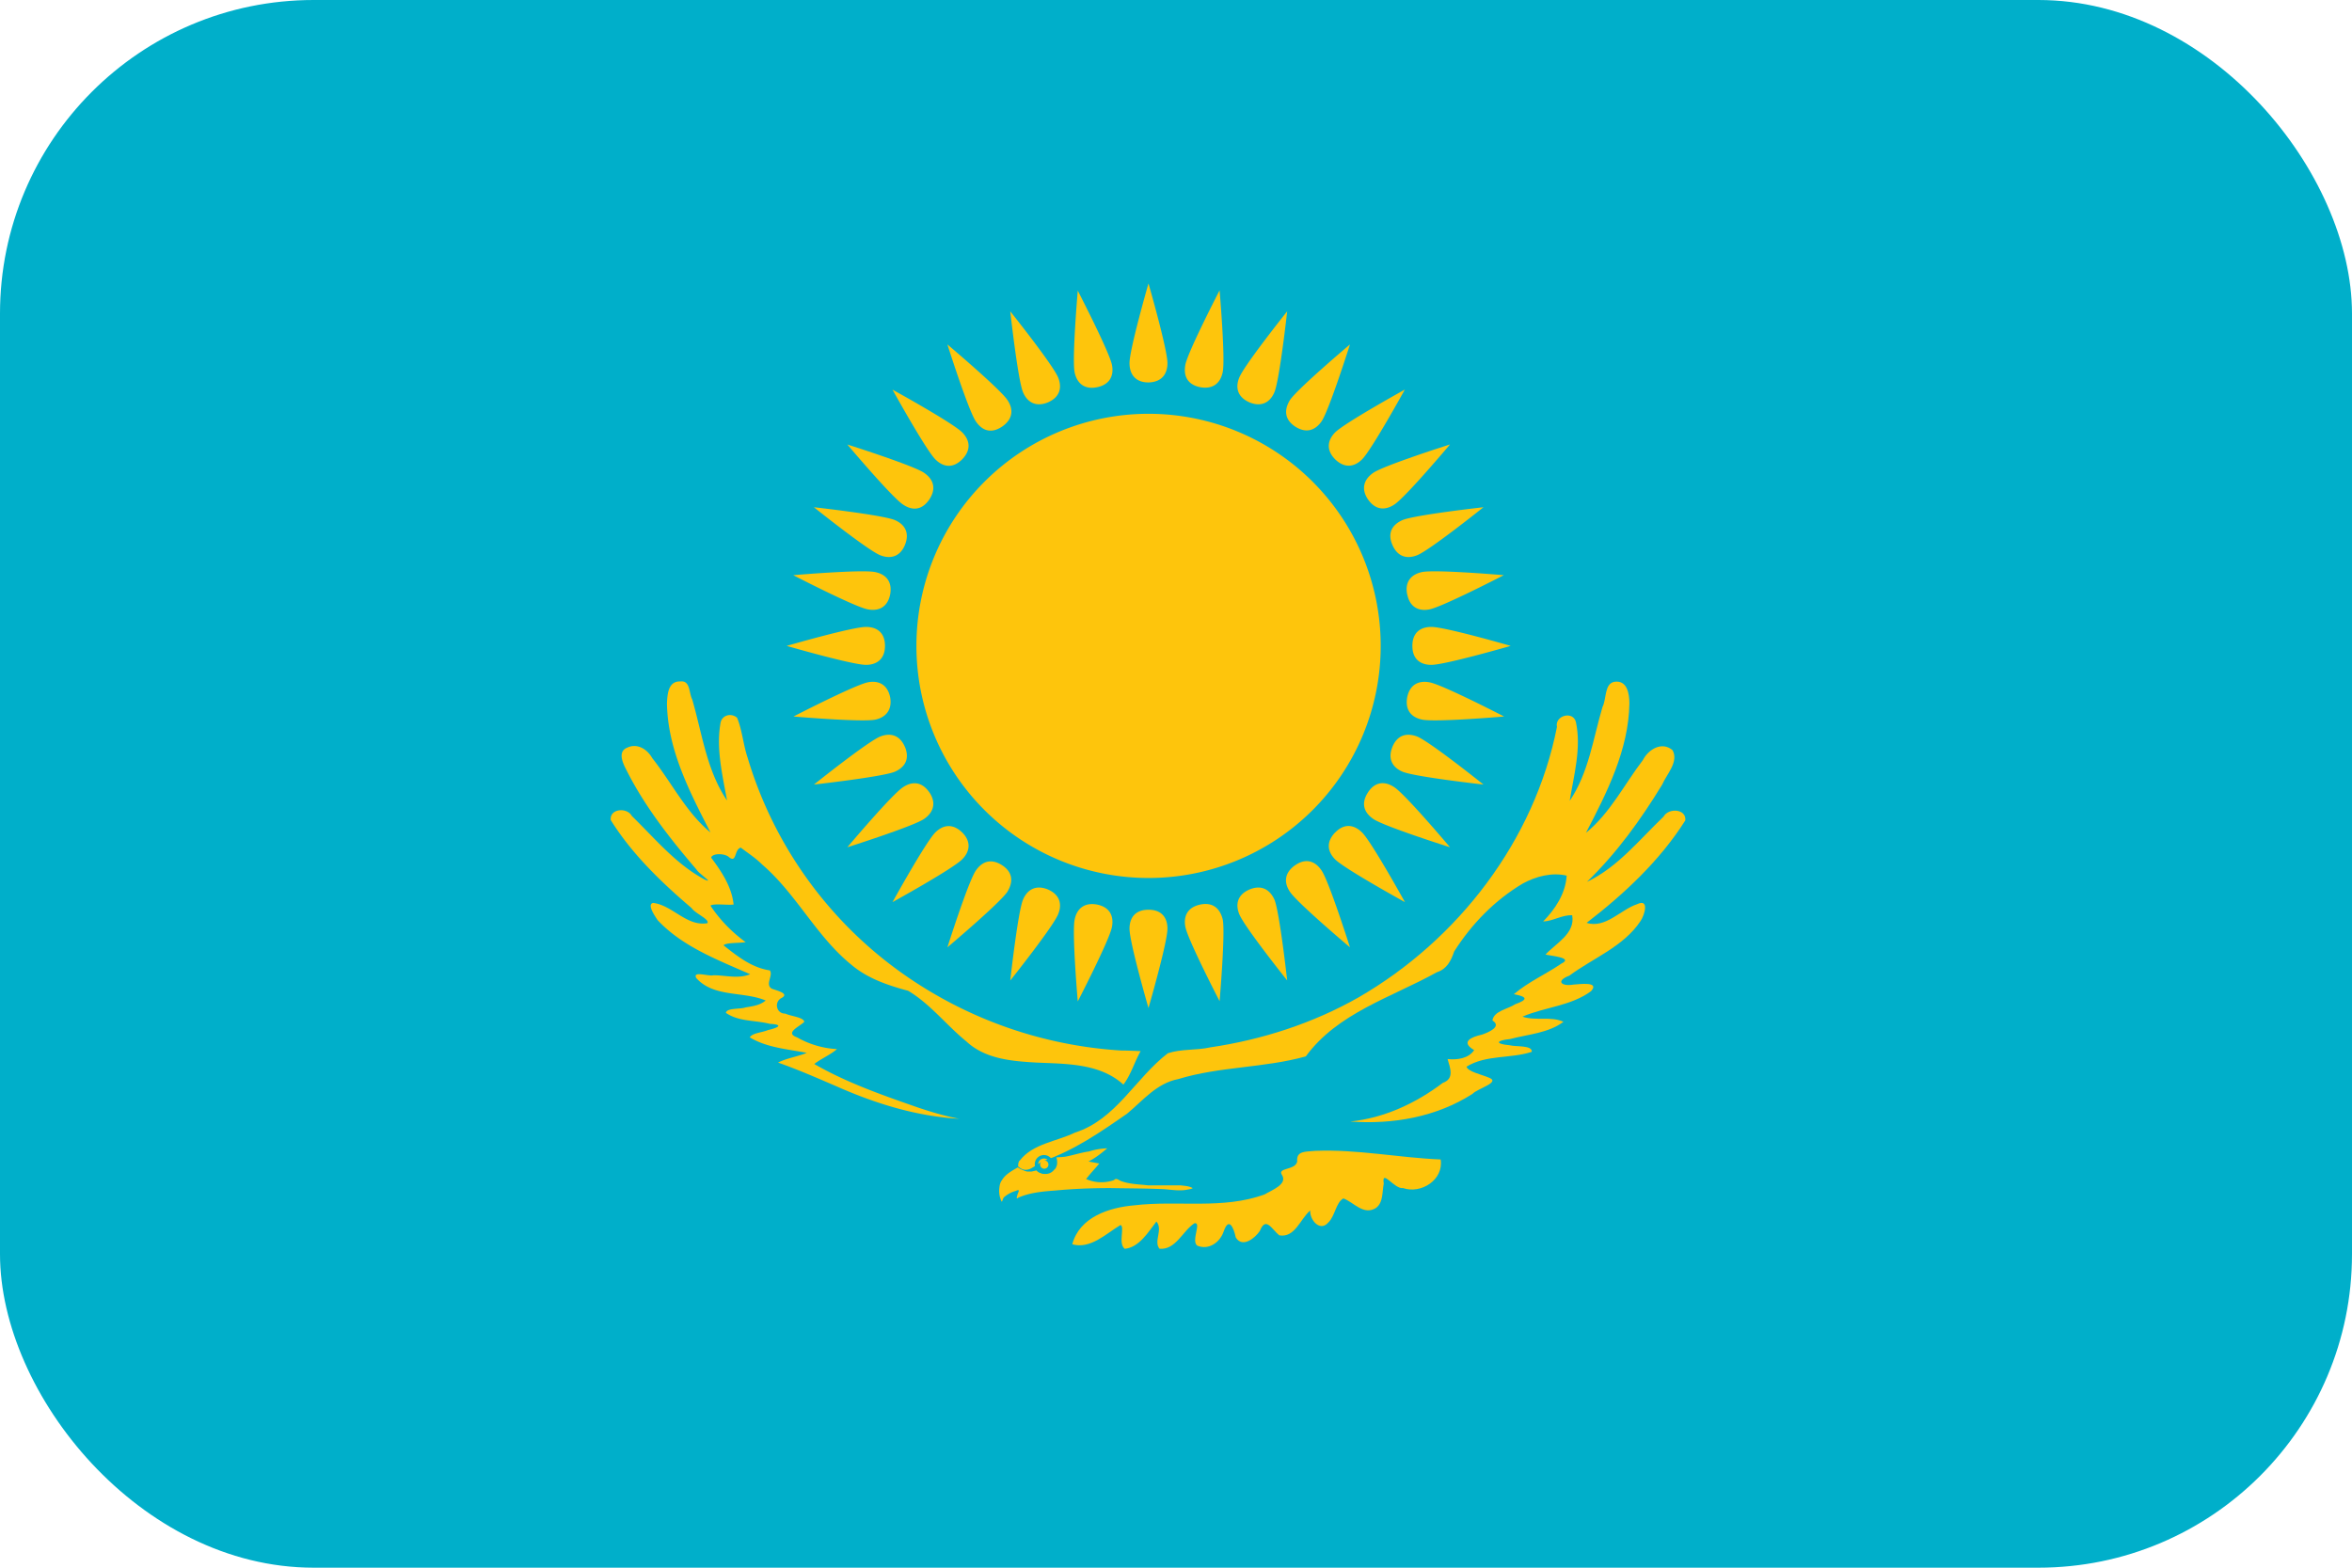 <svg width="30" height="20" fill="none" xmlns="http://www.w3.org/2000/svg"><g clip-path="url('#clip0_96_11134')"><path d="M-5.25-1h40.333v22H-5.25V-1Z" fill="#00AFCA"/><path d="M14.65 11.201a2.961 2.961 0 1 0 0-5.922 2.961 2.961 0 0 0 0 5.922ZM14.65 4.879c.175-.005.241-.115.241-.247 0-.176-.242-1.016-.242-1.016s-.242.84-.242 1.016c0 .132.066.247.242.247ZM18.015 8.24c0 .176.11.242.242.242.176 0 1.012-.242 1.012-.242s-.836-.242-1.012-.242c-.132 0-.242.066-.242.242ZM14.65 11.606c-.177 0-.243.11-.243.242 0 .176.242 1.012.242 1.012s.242-.836.242-1.012c0-.132-.066-.242-.242-.242ZM11.288 8.24c0-.176-.11-.242-.242-.242-.176 0-1.012.242-1.012.242s.836.242 1.012.242c.128 0 .242-.066.242-.242ZM15.939 5.134c.163.066.268-.013.317-.132.066-.163.162-1.03.162-1.03s-.545.682-.611.845c-.049.119-.031.246.132.317ZM17.76 9.53c-.066.162.014.268.132.316.163.066 1.03.163 1.03.163s-.682-.546-.845-.612c-.123-.048-.25-.03-.317.132ZM13.365 11.347c-.163-.066-.268.013-.317.132-.066.162-.162 1.03-.162 1.03s.545-.683.611-.846c.049-.118.03-.246-.132-.316ZM11.543 6.951c.066-.163-.013-.268-.132-.317-.163-.066-1.03-.163-1.03-.163s.683.546.845.612c.12.048.251.03.317-.132ZM17.03 5.86c.128.123.251.092.344 0 .123-.124.545-.89.545-.89s-.765.423-.889.546c-.092.093-.123.22 0 .344ZM17.03 10.62c-.123.128-.092.251 0 .344.124.123.89.545.89.545s-.423-.765-.546-.888c-.093-.093-.22-.128-.344 0ZM12.273 10.62c-.128-.123-.25-.092-.343 0-.123.123-.546.889-.546.889s.766-.422.889-.546c.092-.092.123-.22 0-.343ZM12.273 5.86c.123-.128.092-.251 0-.344-.123-.123-.889-.545-.889-.545s.423.765.546.889c.092.092.215.127.343 0ZM17.76 6.951c.07.163.198.18.317.132.163-.066.845-.612.845-.612s-.867.097-1.03.163c-.123.053-.202.154-.132.317ZM15.939 11.347c-.163.07-.18.198-.132.316.066.163.611.845.611.845s-.096-.867-.162-1.03c-.053-.118-.154-.197-.317-.131ZM11.543 9.53c-.07-.163-.198-.181-.317-.133-.162.066-.844.612-.844.612s.866-.097 1.03-.163c.122-.053.197-.154.131-.317ZM13.365 5.134c.163-.07.18-.198.132-.317-.066-.163-.611-.845-.611-.845s.096.867.162 1.03c.049.119.154.198.317.132ZM15.31 4.94c.171.03.26-.062.286-.194.035-.171-.04-1.042-.04-1.042s-.4.774-.436.946c-.026.132.014.255.19.29ZM17.949 8.895c-.03.172.061.26.193.286.172.035 1.043-.04 1.043-.04s-.774-.4-.946-.435c-.132-.027-.255.017-.29.19ZM13.993 11.54c-.171-.031-.26.061-.286.193-.035.172.04 1.043.04 1.043s.4-.774.435-.946c.027-.132-.017-.255-.189-.29ZM11.354 7.584c.031-.171-.061-.26-.193-.286-.172-.035-1.043.04-1.043.04s.774.4.946.435c.132.027.255-.017.29-.189ZM16.52 5.442c.15.096.264.04.339-.07.096-.146.36-.978.36-.978s-.668.564-.765.709c-.07.114-.08.242.066.339Z" fill="#FEC50C"/><path d="M17.448 10.11c-.097.15-.04.264.07.339.145.097.977.36.977.36s-.563-.668-.709-.765c-.11-.075-.242-.083-.338.066ZM12.783 11.039c-.15-.097-.264-.04-.338.07-.097.145-.361.977-.361.977s.668-.563.765-.709c.07-.114.08-.242-.066-.338ZM11.855 6.37c.097-.15.04-.264-.07-.339-.145-.097-.977-.36-.977-.36s.563.668.709.765c.11.075.237.084.338-.066ZM17.448 6.37c.1.145.228.14.338.066.146-.097.709-.766.709-.766s-.832.264-.977.361c-.11.075-.167.194-.07.339ZM16.52 11.038c-.145.102-.141.23-.066.34.096.144.765.708.765.708s-.264-.832-.36-.977c-.075-.115-.194-.172-.34-.07ZM11.855 10.11c-.1-.146-.228-.141-.338-.066-.146.096-.709.765-.709.765s.832-.264.977-.36c.11-.075.167-.194.07-.34ZM12.783 5.442c.146-.102.141-.23.066-.34-.097-.144-.765-.708-.765-.708s.264.832.36.977c.075.115.19.172.34.07ZM17.95 7.584c.034.172.158.216.285.19.172-.036.946-.436.946-.436s-.871-.075-1.043-.04c-.127.027-.224.115-.189.286ZM15.31 11.54c-.172.036-.216.159-.19.287.035.171.436.946.436.946s.075-.872.04-1.043c-.031-.128-.115-.225-.287-.19ZM11.354 8.895c-.036-.172-.159-.216-.286-.19-.172.036-.947.436-.947.436s.872.075 1.043.04c.123-.026.22-.114.19-.286ZM13.993 4.94c.172-.035.216-.159.19-.286-.036-.172-.436-.946-.436-.946s-.075.871-.04 1.043c.027.127.115.224.286.189ZM14.122 14.65a.864.864 0 0 0-.233.04c-.102.014-.203.049-.304.067l-.04.004-.07.004c.004.018.009.04.009.057 0 .023 0 .04-.009.058a.08.08 0 0 1-.03.044.135.135 0 0 1-.106.053c-.022 0-.04 0-.062-.01a.113.113 0 0 1-.057-.035l-.062.014h-.057a.254.254 0 0 1-.062-.022.237.237 0 0 1-.057-.031c-.075.044-.158.088-.202.163-.027.035-.031.075-.035.119a.312.312 0 0 0 .03.153c.01.014.014-.048.04-.061a.381.381 0 0 1 .145-.075c.044-.022.04 0 .022.035-.004.018-.03.088.005.053.15-.066.312-.08.475-.092.233-.022.466-.031.7-.031.22.004.44.004.66.013.105.005.21.027.312.009.026-.005.066-.009.079-.022-.048-.027-.101-.027-.154-.035h-.418c-.119-.014-.238-.014-.348-.057-.03-.014-.057-.04-.083-.01a.485.485 0 0 1-.356-.013c.052-.07.114-.132.167-.198a7.691 7.691 0 0 0-.137-.026c.088-.044.163-.105.238-.167Z" fill="#FEC50C"/><path d="M17.549 15.412c-.159.097-.282-.075-.414-.123-.097.053-.105.225-.193.308-.106.123-.238-.035-.23-.154-.127.106-.193.352-.395.317-.097-.08-.172-.246-.247-.057-.061.092-.224.224-.308.083-.026-.123-.088-.268-.154-.075-.048.141-.193.242-.338.18-.08-.065.061-.303-.035-.285-.15.097-.238.343-.445.325-.08-.092.049-.246-.04-.347-.105.136-.22.33-.404.348-.088-.07.004-.278-.053-.304-.185.11-.383.312-.616.246.092-.347.47-.47.792-.497.55-.066 1.13.057 1.663-.14.088-.053.295-.128.22-.247-.066-.097.172-.057.194-.172-.014-.14.11-.123.229-.136.536-.022 1.064.088 1.601.11.04.26-.25.444-.48.365-.11.018-.277-.255-.246-.057-.022.106-.004.242-.101.312Zm-4.563-.532c.123.114.211-.022.326-.07.387-.133.73-.37 1.065-.603.202-.168.378-.388.65-.44.533-.163 1.096-.141 1.629-.29.405-.555 1.095-.753 1.672-1.074.127-.04.18-.146.22-.264.22-.348.519-.656.875-.867.168-.092.37-.145.56-.101-.014.229-.146.427-.3.585.128-.005.238-.084.37-.08.043.234-.207.357-.34.502.075.018.361.04.203.115-.198.136-.422.233-.607.391.167.031.19.066.017.128-.092.062-.272.084-.29.207.128.079-.057.154-.132.18-.136.03-.282.092-.101.198-.07.106-.216.128-.339.114.035.12.088.251-.061.304-.344.26-.748.449-1.18.493.542.04 1.096-.057 1.558-.352.062-.07.378-.15.202-.211-.083-.035-.264-.075-.277-.137.25-.154.563-.1.832-.189.009-.088-.203-.062-.282-.084-.19-.017-.176-.061.005-.079.228-.061.488-.075.681-.22-.158-.075-.356-.008-.523-.066.286-.123.62-.136.875-.325.115-.128-.15-.088-.224-.084-.158.027-.229-.048-.053-.114.304-.225.691-.37.907-.695.053-.075.119-.295-.044-.216-.211.07-.4.312-.643.238.48-.37.933-.792 1.259-1.307.017-.15-.216-.163-.277-.049-.309.295-.586.647-.977.832.378-.365.686-.792.959-1.24.057-.133.215-.291.132-.44-.136-.115-.308-.01-.378.127-.238.312-.418.677-.726.928.268-.515.545-1.06.554-1.65 0-.123-.027-.3-.19-.277-.131.022-.1.22-.153.321-.12.405-.176.84-.418 1.197.053-.33.15-.673.079-1.003-.035-.15-.273-.084-.242.061-.286 1.448-1.259 2.715-2.53 3.45-.58.33-1.232.541-1.892.638-.176.04-.37.018-.541.075-.414.317-.66.845-1.184 1.012-.233.114-.537.14-.704.356-.017.009-.022.044-.022.075Z" fill="#FEC50C"/><path d="M14.549 13.41c-.08.141-.123.3-.22.427-.3-.273-.73-.264-1.11-.281-.311-.018-.65-.044-.892-.269-.255-.207-.462-.48-.744-.647-.26-.07-.52-.158-.726-.334-.444-.36-.7-.902-1.135-1.276-.084-.084-.18-.145-.273-.216-.088.022-.048.212-.158.115-.058-.044-.207-.044-.22.013.132.176.264.374.286.598-.093.01-.251-.017-.295.014.119.18.273.338.449.466-.084.013-.251.004-.282.04.176.14.36.286.59.32.048.062-.066.181.026.234.057.022.242.062.114.123-.088.057-.052.198.058.194.07.035.229.044.242.105-.062.062-.255.141-.093.198.154.088.33.141.51.15-.087.075-.197.119-.29.19.41.237.863.395 1.307.55.176.06.357.114.541.149-.537-.031-1.056-.19-1.544-.405-.255-.11-.506-.22-.766-.312.115-.058.247-.075.366-.124-.247-.048-.51-.066-.727-.198.036-.057.159-.061.23-.092.131-.03.21-.07.026-.08-.185-.048-.396-.026-.56-.14.01-.066.181-.044.252-.07.088-.014.184-.027.255-.088-.286-.12-.66-.036-.885-.286-.052-.097.159-.018.22-.036.154 0 .317.049.467-.013-.418-.185-.863-.352-1.18-.69-.035-.053-.14-.203-.057-.22.247.03.427.303.691.259.035-.048-.154-.123-.202-.194-.387-.33-.761-.69-1.03-1.122-.017-.145.207-.167.269-.052.294.286.563.616.928.81.132.06-.075-.076-.101-.124-.339-.396-.665-.81-.898-1.276-.044-.084-.114-.233.013-.282.128-.061.256.022.317.132.251.317.431.691.744.95-.264-.514-.546-1.055-.555-1.645.005-.114.014-.286.168-.281.132-.018.11.145.154.228.127.436.184.907.444 1.29-.057-.322-.14-.656-.084-.982.014-.105.132-.14.212-.074.066.158.079.347.136.514a5.195 5.195 0 0 0 2.046 2.799 5.403 5.403 0 0 0 2.715.933c.075 0 .163.004.25.008ZM13.32 14.91a.053.053 0 1 0 0-.106.053.053 0 0 0 0 .106Z" fill="#FEC50C"/><path d="M13.316 14.875a.022.022 0 1 0 0-.044.022.022 0 0 0 0 .044Z" fill="#FEC50C" stroke="#00AFCA" stroke-width=".191" stroke-miterlimit="2"/></g><defs><clipPath id="clip0_96_11134"><rect width="30" height="20" rx="4" fill="#fff"/></clipPath></defs></svg>